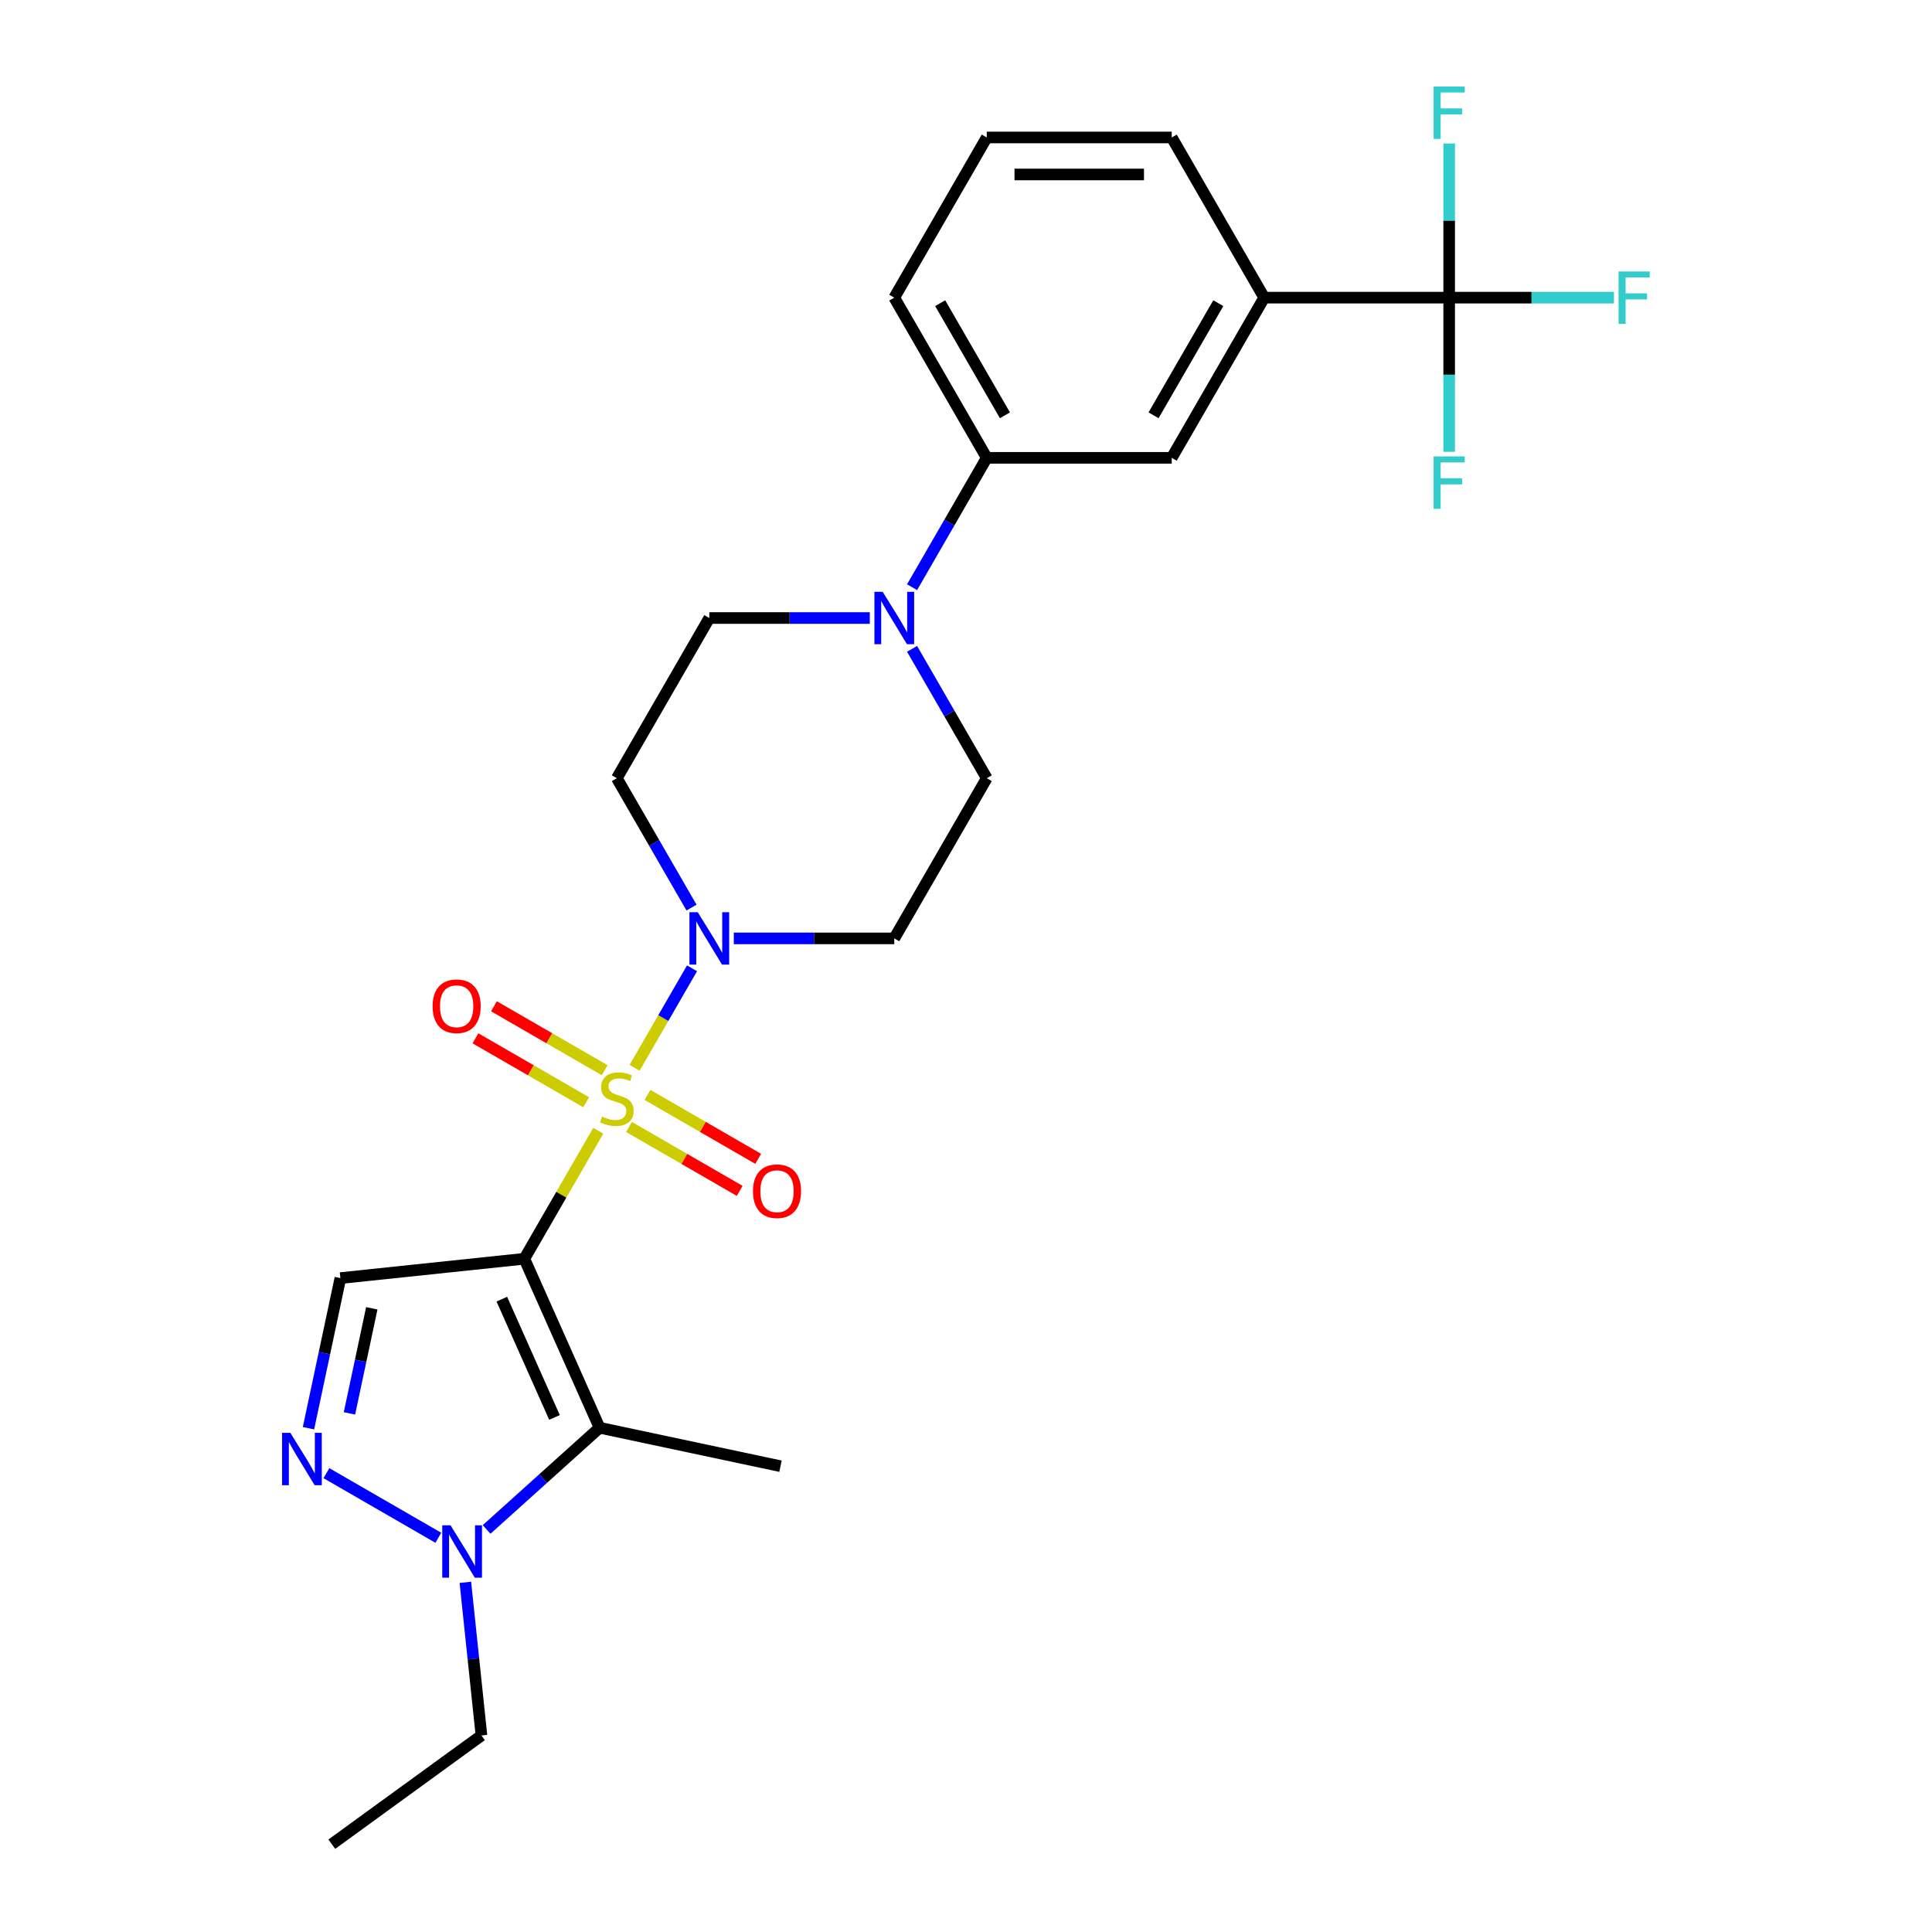 <?xml version='1.0' encoding='iso-8859-1'?>
<svg version='1.1' baseProfile='full'
              xmlns='http://www.w3.org/2000/svg'
                      xmlns:rdkit='http://www.rdkit.org/xml'
                      xmlns:xlink='http://www.w3.org/1999/xlink'
                  xml:space='preserve'
width='1000px' height='1000px' viewBox='0 0 1000 1000'>
<!-- END OF HEADER -->
<rect style='opacity:1.0;fill:#FFFFFF;stroke:none' width='1000' height='1000' x='0' y='0'> </rect>
<path class='bond-0' d='M 309.661,585.262 L 290.53,618.399' style='fill:none;fill-rule:evenodd;stroke:#CCCC00;stroke-width:6px;stroke-linecap:butt;stroke-linejoin:miter;stroke-opacity:1' />
<path class='bond-0' d='M 290.53,618.399 L 271.399,651.535' style='fill:none;fill-rule:evenodd;stroke:#000000;stroke-width:6px;stroke-linecap:butt;stroke-linejoin:miter;stroke-opacity:1' />
<path class='bond-2' d='M 328.454,552.711 L 343.324,526.956' style='fill:none;fill-rule:evenodd;stroke:#CCCC00;stroke-width:6px;stroke-linecap:butt;stroke-linejoin:miter;stroke-opacity:1' />
<path class='bond-2' d='M 343.324,526.956 L 358.193,501.202' style='fill:none;fill-rule:evenodd;stroke:#0000FF;stroke-width:6px;stroke-linecap:butt;stroke-linejoin:miter;stroke-opacity:1' />
<path class='bond-9' d='M 325.567,583.315 L 354.22,599.858' style='fill:none;fill-rule:evenodd;stroke:#CCCC00;stroke-width:6px;stroke-linecap:butt;stroke-linejoin:miter;stroke-opacity:1' />
<path class='bond-9' d='M 354.22,599.858 L 382.873,616.401' style='fill:none;fill-rule:evenodd;stroke:#FF0000;stroke-width:6px;stroke-linecap:butt;stroke-linejoin:miter;stroke-opacity:1' />
<path class='bond-9' d='M 335.141,566.732 L 363.794,583.275' style='fill:none;fill-rule:evenodd;stroke:#CCCC00;stroke-width:6px;stroke-linecap:butt;stroke-linejoin:miter;stroke-opacity:1' />
<path class='bond-9' d='M 363.794,583.275 L 392.447,599.818' style='fill:none;fill-rule:evenodd;stroke:#FF0000;stroke-width:6px;stroke-linecap:butt;stroke-linejoin:miter;stroke-opacity:1' />
<path class='bond-10' d='M 312.968,553.931 L 284.315,537.388' style='fill:none;fill-rule:evenodd;stroke:#CCCC00;stroke-width:6px;stroke-linecap:butt;stroke-linejoin:miter;stroke-opacity:1' />
<path class='bond-10' d='M 284.315,537.388 L 255.662,520.845' style='fill:none;fill-rule:evenodd;stroke:#FF0000;stroke-width:6px;stroke-linecap:butt;stroke-linejoin:miter;stroke-opacity:1' />
<path class='bond-10' d='M 303.394,570.513 L 274.741,553.97' style='fill:none;fill-rule:evenodd;stroke:#CCCC00;stroke-width:6px;stroke-linecap:butt;stroke-linejoin:miter;stroke-opacity:1' />
<path class='bond-10' d='M 274.741,553.97 L 246.088,537.428' style='fill:none;fill-rule:evenodd;stroke:#FF0000;stroke-width:6px;stroke-linecap:butt;stroke-linejoin:miter;stroke-opacity:1' />
<path class='bond-1' d='M 271.399,651.535 L 310.339,738.996' style='fill:none;fill-rule:evenodd;stroke:#000000;stroke-width:6px;stroke-linecap:butt;stroke-linejoin:miter;stroke-opacity:1' />
<path class='bond-1' d='M 259.747,672.442 L 287.006,733.665' style='fill:none;fill-rule:evenodd;stroke:#000000;stroke-width:6px;stroke-linecap:butt;stroke-linejoin:miter;stroke-opacity:1' />
<path class='bond-3' d='M 271.399,651.535 L 176.185,661.542' style='fill:none;fill-rule:evenodd;stroke:#000000;stroke-width:6px;stroke-linecap:butt;stroke-linejoin:miter;stroke-opacity:1' />
<path class='bond-5' d='M 310.339,738.996 L 281.103,765.32' style='fill:none;fill-rule:evenodd;stroke:#000000;stroke-width:6px;stroke-linecap:butt;stroke-linejoin:miter;stroke-opacity:1' />
<path class='bond-5' d='M 281.103,765.32 L 251.867,791.644' style='fill:none;fill-rule:evenodd;stroke:#0000FF;stroke-width:6px;stroke-linecap:butt;stroke-linejoin:miter;stroke-opacity:1' />
<path class='bond-20' d='M 310.339,738.996 L 403.985,758.901' style='fill:none;fill-rule:evenodd;stroke:#000000;stroke-width:6px;stroke-linecap:butt;stroke-linejoin:miter;stroke-opacity:1' />
<path class='bond-12' d='M 379.813,485.711 L 421.344,485.711' style='fill:none;fill-rule:evenodd;stroke:#0000FF;stroke-width:6px;stroke-linecap:butt;stroke-linejoin:miter;stroke-opacity:1' />
<path class='bond-12' d='M 421.344,485.711 L 462.875,485.711' style='fill:none;fill-rule:evenodd;stroke:#000000;stroke-width:6px;stroke-linecap:butt;stroke-linejoin:miter;stroke-opacity:1' />
<path class='bond-13' d='M 357.928,469.761 L 338.598,436.28' style='fill:none;fill-rule:evenodd;stroke:#0000FF;stroke-width:6px;stroke-linecap:butt;stroke-linejoin:miter;stroke-opacity:1' />
<path class='bond-13' d='M 338.598,436.28 L 319.268,402.799' style='fill:none;fill-rule:evenodd;stroke:#000000;stroke-width:6px;stroke-linecap:butt;stroke-linejoin:miter;stroke-opacity:1' />
<path class='bond-4' d='M 176.185,661.542 L 167.927,700.39' style='fill:none;fill-rule:evenodd;stroke:#000000;stroke-width:6px;stroke-linecap:butt;stroke-linejoin:miter;stroke-opacity:1' />
<path class='bond-4' d='M 167.927,700.39 L 159.67,739.239' style='fill:none;fill-rule:evenodd;stroke:#0000FF;stroke-width:6px;stroke-linecap:butt;stroke-linejoin:miter;stroke-opacity:1' />
<path class='bond-4' d='M 192.437,677.178 L 186.656,704.371' style='fill:none;fill-rule:evenodd;stroke:#000000;stroke-width:6px;stroke-linecap:butt;stroke-linejoin:miter;stroke-opacity:1' />
<path class='bond-4' d='M 186.656,704.371 L 180.876,731.565' style='fill:none;fill-rule:evenodd;stroke:#0000FF;stroke-width:6px;stroke-linecap:butt;stroke-linejoin:miter;stroke-opacity:1' />
<path class='bond-27' d='M 168.955,762.507 L 226.881,795.951' style='fill:none;fill-rule:evenodd;stroke:#0000FF;stroke-width:6px;stroke-linecap:butt;stroke-linejoin:miter;stroke-opacity:1' />
<path class='bond-21' d='M 240.868,819.008 L 245.033,858.64' style='fill:none;fill-rule:evenodd;stroke:#0000FF;stroke-width:6px;stroke-linecap:butt;stroke-linejoin:miter;stroke-opacity:1' />
<path class='bond-21' d='M 245.033,858.64 L 249.199,898.272' style='fill:none;fill-rule:evenodd;stroke:#000000;stroke-width:6px;stroke-linecap:butt;stroke-linejoin:miter;stroke-opacity:1' />
<path class='bond-6' d='M 750.091,154.063 L 654.352,154.063' style='fill:none;fill-rule:evenodd;stroke:#000000;stroke-width:6px;stroke-linecap:butt;stroke-linejoin:miter;stroke-opacity:1' />
<path class='bond-17' d='M 750.091,154.063 L 792.733,154.063' style='fill:none;fill-rule:evenodd;stroke:#000000;stroke-width:6px;stroke-linecap:butt;stroke-linejoin:miter;stroke-opacity:1' />
<path class='bond-17' d='M 792.733,154.063 L 835.375,154.063' style='fill:none;fill-rule:evenodd;stroke:#33CCCC;stroke-width:6px;stroke-linecap:butt;stroke-linejoin:miter;stroke-opacity:1' />
<path class='bond-18' d='M 750.091,154.063 L 750.091,193.957' style='fill:none;fill-rule:evenodd;stroke:#000000;stroke-width:6px;stroke-linecap:butt;stroke-linejoin:miter;stroke-opacity:1' />
<path class='bond-18' d='M 750.091,193.957 L 750.091,233.852' style='fill:none;fill-rule:evenodd;stroke:#33CCCC;stroke-width:6px;stroke-linecap:butt;stroke-linejoin:miter;stroke-opacity:1' />
<path class='bond-19' d='M 750.091,154.063 L 750.091,114.169' style='fill:none;fill-rule:evenodd;stroke:#000000;stroke-width:6px;stroke-linecap:butt;stroke-linejoin:miter;stroke-opacity:1' />
<path class='bond-19' d='M 750.091,114.169 L 750.091,74.275' style='fill:none;fill-rule:evenodd;stroke:#33CCCC;stroke-width:6px;stroke-linecap:butt;stroke-linejoin:miter;stroke-opacity:1' />
<path class='bond-7' d='M 450.2,319.887 L 408.668,319.887' style='fill:none;fill-rule:evenodd;stroke:#0000FF;stroke-width:6px;stroke-linecap:butt;stroke-linejoin:miter;stroke-opacity:1' />
<path class='bond-7' d='M 408.668,319.887 L 367.137,319.887' style='fill:none;fill-rule:evenodd;stroke:#000000;stroke-width:6px;stroke-linecap:butt;stroke-linejoin:miter;stroke-opacity:1' />
<path class='bond-11' d='M 472.084,303.937 L 491.414,270.456' style='fill:none;fill-rule:evenodd;stroke:#0000FF;stroke-width:6px;stroke-linecap:butt;stroke-linejoin:miter;stroke-opacity:1' />
<path class='bond-11' d='M 491.414,270.456 L 510.745,236.975' style='fill:none;fill-rule:evenodd;stroke:#000000;stroke-width:6px;stroke-linecap:butt;stroke-linejoin:miter;stroke-opacity:1' />
<path class='bond-26' d='M 472.084,335.837 L 491.414,369.318' style='fill:none;fill-rule:evenodd;stroke:#0000FF;stroke-width:6px;stroke-linecap:butt;stroke-linejoin:miter;stroke-opacity:1' />
<path class='bond-26' d='M 491.414,369.318 L 510.745,402.799' style='fill:none;fill-rule:evenodd;stroke:#000000;stroke-width:6px;stroke-linecap:butt;stroke-linejoin:miter;stroke-opacity:1' />
<path class='bond-8' d='M 654.352,154.063 L 606.483,236.975' style='fill:none;fill-rule:evenodd;stroke:#000000;stroke-width:6px;stroke-linecap:butt;stroke-linejoin:miter;stroke-opacity:1' />
<path class='bond-8' d='M 630.59,156.926 L 597.081,214.964' style='fill:none;fill-rule:evenodd;stroke:#000000;stroke-width:6px;stroke-linecap:butt;stroke-linejoin:miter;stroke-opacity:1' />
<path class='bond-28' d='M 654.352,154.063 L 606.483,71.151' style='fill:none;fill-rule:evenodd;stroke:#000000;stroke-width:6px;stroke-linecap:butt;stroke-linejoin:miter;stroke-opacity:1' />
<path class='bond-14' d='M 510.745,236.975 L 606.483,236.975' style='fill:none;fill-rule:evenodd;stroke:#000000;stroke-width:6px;stroke-linecap:butt;stroke-linejoin:miter;stroke-opacity:1' />
<path class='bond-23' d='M 510.745,236.975 L 462.875,154.063' style='fill:none;fill-rule:evenodd;stroke:#000000;stroke-width:6px;stroke-linecap:butt;stroke-linejoin:miter;stroke-opacity:1' />
<path class='bond-23' d='M 520.147,214.964 L 486.638,156.926' style='fill:none;fill-rule:evenodd;stroke:#000000;stroke-width:6px;stroke-linecap:butt;stroke-linejoin:miter;stroke-opacity:1' />
<path class='bond-16' d='M 462.875,485.711 L 510.745,402.799' style='fill:none;fill-rule:evenodd;stroke:#000000;stroke-width:6px;stroke-linecap:butt;stroke-linejoin:miter;stroke-opacity:1' />
<path class='bond-15' d='M 319.268,402.799 L 367.137,319.887' style='fill:none;fill-rule:evenodd;stroke:#000000;stroke-width:6px;stroke-linecap:butt;stroke-linejoin:miter;stroke-opacity:1' />
<path class='bond-25' d='M 249.199,898.272 L 171.745,954.545' style='fill:none;fill-rule:evenodd;stroke:#000000;stroke-width:6px;stroke-linecap:butt;stroke-linejoin:miter;stroke-opacity:1' />
<path class='bond-22' d='M 606.483,71.151 L 510.745,71.151' style='fill:none;fill-rule:evenodd;stroke:#000000;stroke-width:6px;stroke-linecap:butt;stroke-linejoin:miter;stroke-opacity:1' />
<path class='bond-22' d='M 592.122,90.299 L 525.105,90.299' style='fill:none;fill-rule:evenodd;stroke:#000000;stroke-width:6px;stroke-linecap:butt;stroke-linejoin:miter;stroke-opacity:1' />
<path class='bond-24' d='M 462.875,154.063 L 510.745,71.151' style='fill:none;fill-rule:evenodd;stroke:#000000;stroke-width:6px;stroke-linecap:butt;stroke-linejoin:miter;stroke-opacity:1' />
<path  class='atom-0' d='M 311.609 577.929
Q 311.915 578.044, 313.179 578.58
Q 314.443 579.116, 315.821 579.46
Q 317.238 579.767, 318.617 579.767
Q 321.183 579.767, 322.676 578.541
Q 324.17 577.278, 324.17 575.095
Q 324.17 573.601, 323.404 572.682
Q 322.676 571.763, 321.527 571.265
Q 320.378 570.767, 318.464 570.193
Q 316.051 569.465, 314.596 568.776
Q 313.179 568.087, 312.145 566.632
Q 311.149 565.176, 311.149 562.725
Q 311.149 559.317, 313.447 557.211
Q 315.783 555.105, 320.378 555.105
Q 323.519 555.105, 327.08 556.598
L 326.199 559.547
Q 322.944 558.207, 320.493 558.207
Q 317.851 558.207, 316.396 559.317
Q 314.94 560.389, 314.979 562.266
Q 314.979 563.721, 315.706 564.602
Q 316.472 565.483, 317.544 565.981
Q 318.655 566.478, 320.493 567.053
Q 322.944 567.819, 324.399 568.585
Q 325.855 569.351, 326.889 570.921
Q 327.961 572.452, 327.961 575.095
Q 327.961 578.848, 325.433 580.877
Q 322.944 582.869, 318.77 582.869
Q 316.357 582.869, 314.519 582.333
Q 312.719 581.835, 310.575 580.954
L 311.609 577.929
' fill='#CCCC00'/>
<path  class='atom-3' d='M 361.144 472.154
L 370.028 486.515
Q 370.909 487.932, 372.326 490.498
Q 373.743 493.064, 373.82 493.217
L 373.82 472.154
L 377.419 472.154
L 377.419 499.268
L 373.705 499.268
L 364.169 483.566
Q 363.059 481.728, 361.871 479.622
Q 360.723 477.516, 360.378 476.865
L 360.378 499.268
L 356.855 499.268
L 356.855 472.154
L 361.144 472.154
' fill='#0000FF'/>
<path  class='atom-5' d='M 150.286 741.632
L 159.171 755.993
Q 160.051 757.41, 161.468 759.975
Q 162.885 762.541, 162.962 762.694
L 162.962 741.632
L 166.562 741.632
L 166.562 768.745
L 162.847 768.745
L 153.311 753.044
Q 152.201 751.206, 151.014 749.1
Q 149.865 746.993, 149.52 746.342
L 149.52 768.745
L 145.997 768.745
L 145.997 741.632
L 150.286 741.632
' fill='#0000FF'/>
<path  class='atom-6' d='M 233.198 789.501
L 242.083 803.862
Q 242.963 805.279, 244.38 807.845
Q 245.797 810.411, 245.874 810.564
L 245.874 789.501
L 249.474 789.501
L 249.474 816.614
L 245.759 816.614
L 236.223 800.913
Q 235.113 799.075, 233.926 796.969
Q 232.777 794.863, 232.432 794.212
L 232.432 816.614
L 228.909 816.614
L 228.909 789.501
L 233.198 789.501
' fill='#0000FF'/>
<path  class='atom-8' d='M 456.882 306.331
L 465.767 320.691
Q 466.648 322.108, 468.064 324.674
Q 469.481 327.24, 469.558 327.393
L 469.558 306.331
L 473.158 306.331
L 473.158 333.444
L 469.443 333.444
L 459.908 317.743
Q 458.797 315.904, 457.61 313.798
Q 456.461 311.692, 456.116 311.041
L 456.116 333.444
L 452.593 333.444
L 452.593 306.331
L 456.882 306.331
' fill='#0000FF'/>
<path  class='atom-10' d='M 389.734 616.569
Q 389.734 610.058, 392.951 606.42
Q 396.167 602.782, 402.18 602.782
Q 408.192 602.782, 411.409 606.42
Q 414.626 610.058, 414.626 616.569
Q 414.626 623.156, 411.371 626.908
Q 408.115 630.623, 402.18 630.623
Q 396.206 630.623, 392.951 626.908
Q 389.734 623.194, 389.734 616.569
M 402.18 627.559
Q 406.316 627.559, 408.537 624.802
Q 410.796 622.007, 410.796 616.569
Q 410.796 611.246, 408.537 608.565
Q 406.316 605.846, 402.18 605.846
Q 398.044 605.846, 395.784 608.527
Q 393.563 611.207, 393.563 616.569
Q 393.563 622.045, 395.784 624.802
Q 398.044 627.559, 402.18 627.559
' fill='#FF0000'/>
<path  class='atom-11' d='M 223.91 520.83
Q 223.91 514.32, 227.127 510.682
Q 230.343 507.044, 236.356 507.044
Q 242.368 507.044, 245.585 510.682
Q 248.802 514.32, 248.802 520.83
Q 248.802 527.417, 245.547 531.17
Q 242.292 534.885, 236.356 534.885
Q 230.382 534.885, 227.127 531.17
Q 223.91 527.455, 223.91 520.83
M 236.356 531.821
Q 240.492 531.821, 242.713 529.064
Q 244.972 526.268, 244.972 520.83
Q 244.972 515.507, 242.713 512.827
Q 240.492 510.108, 236.356 510.108
Q 232.22 510.108, 229.96 512.788
Q 227.739 515.469, 227.739 520.83
Q 227.739 526.306, 229.96 529.064
Q 232.22 531.821, 236.356 531.821
' fill='#FF0000'/>
<path  class='atom-18' d='M 837.768 140.507
L 853.89 140.507
L 853.89 143.609
L 841.406 143.609
L 841.406 151.842
L 852.512 151.842
L 852.512 154.982
L 841.406 154.982
L 841.406 167.62
L 837.768 167.62
L 837.768 140.507
' fill='#33CCCC'/>
<path  class='atom-19' d='M 742.03 236.245
L 758.152 236.245
L 758.152 239.347
L 745.668 239.347
L 745.668 247.581
L 756.773 247.581
L 756.773 250.721
L 745.668 250.721
L 745.668 263.358
L 742.03 263.358
L 742.03 236.245
' fill='#33CCCC'/>
<path  class='atom-20' d='M 742.03 44.768
L 758.152 44.768
L 758.152 47.87
L 745.668 47.87
L 745.668 56.104
L 756.773 56.104
L 756.773 59.244
L 745.668 59.244
L 745.668 71.881
L 742.03 71.881
L 742.03 44.768
' fill='#33CCCC'/>
</svg>
